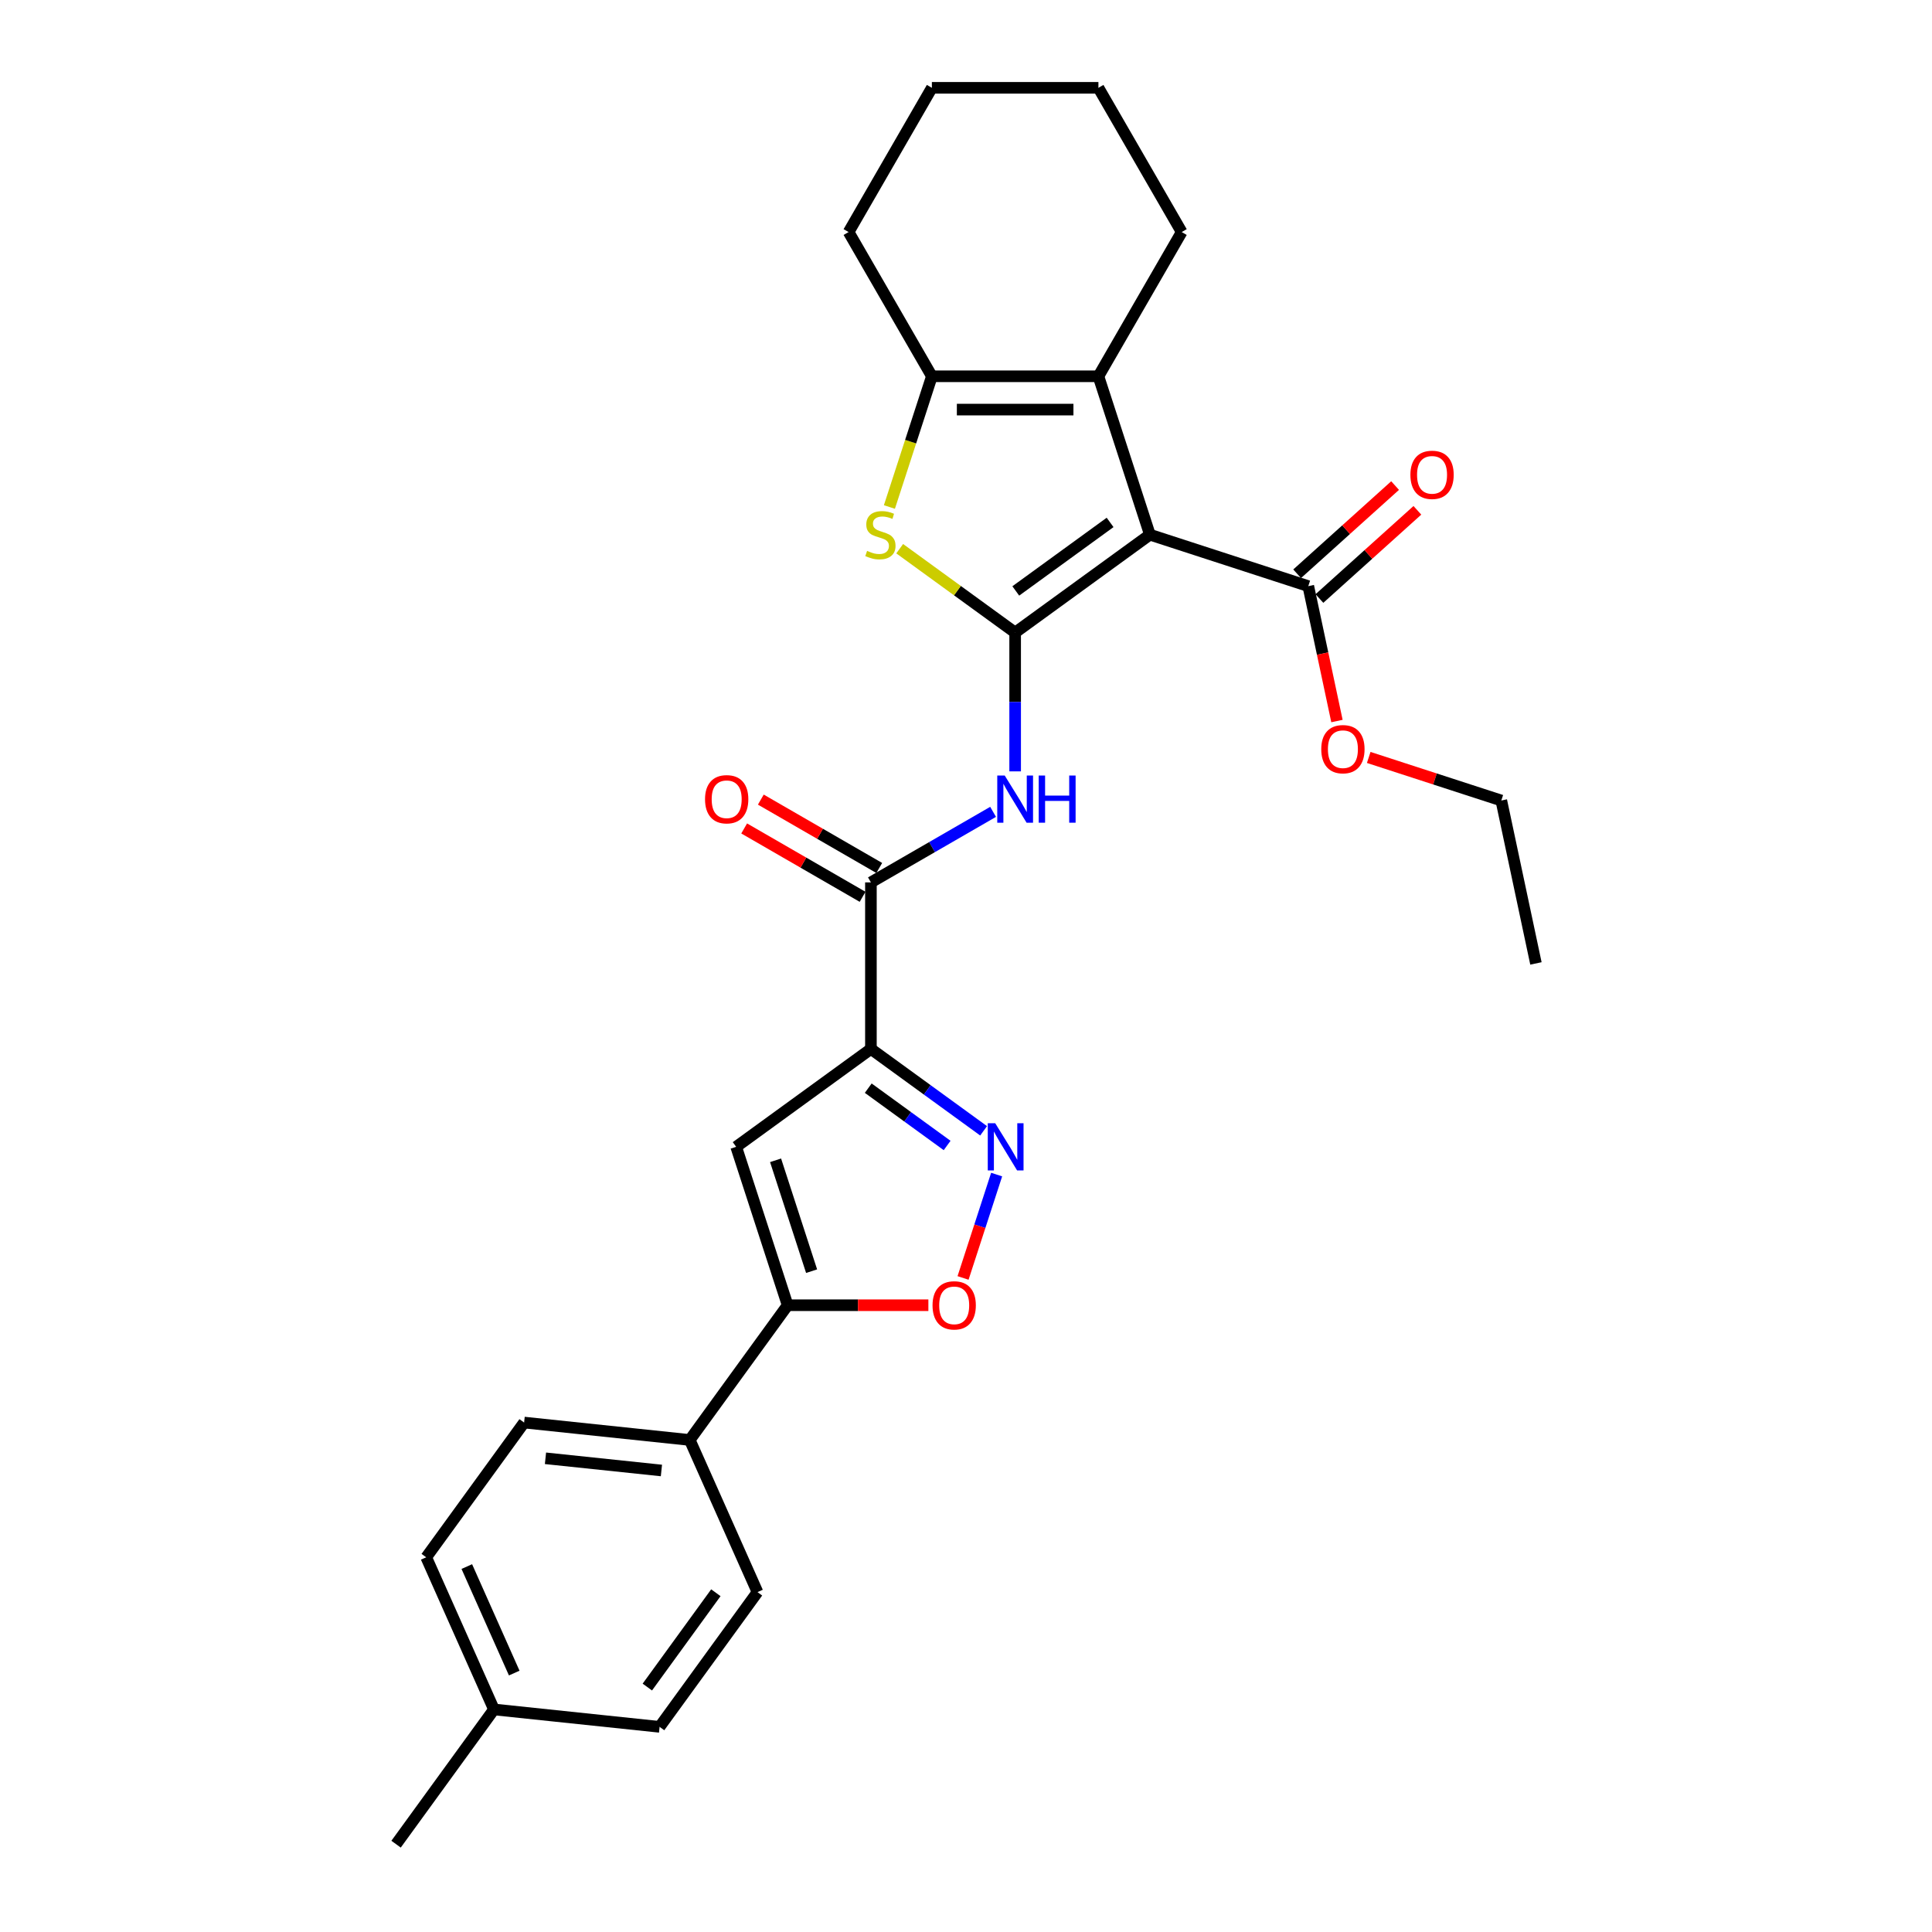 <?xml version='1.0' encoding='iso-8859-1'?>
<svg version='1.1' baseProfile='full'
              xmlns='http://www.w3.org/2000/svg'
                      xmlns:rdkit='http://www.rdkit.org/xml'
                      xmlns:xlink='http://www.w3.org/1999/xlink'
                  xml:space='preserve'
width='1000px' height='1000px' viewBox='0 0 1000 1000'>
<!-- END OF HEADER -->
<rect style='opacity:1.0;fill:#FFFFFF;stroke:none' width='1000' height='1000' x='0' y='0'> </rect>
<path class='bond-0' d='M 525.439,327.419 L 595.18,276.749' style='fill:none;fill-rule:evenodd;stroke:#000000;stroke-width:6px;stroke-linecap:butt;stroke-linejoin:miter;stroke-opacity:1' />
<path class='bond-0' d='M 525.767,305.87 L 574.585,270.402' style='fill:none;fill-rule:evenodd;stroke:#000000;stroke-width:6px;stroke-linecap:butt;stroke-linejoin:miter;stroke-opacity:1' />
<path class='bond-2' d='M 525.439,327.419 L 495.56,305.71' style='fill:none;fill-rule:evenodd;stroke:#000000;stroke-width:6px;stroke-linecap:butt;stroke-linejoin:miter;stroke-opacity:1' />
<path class='bond-2' d='M 495.56,305.71 L 465.681,284.002' style='fill:none;fill-rule:evenodd;stroke:#CCCC00;stroke-width:6px;stroke-linecap:butt;stroke-linejoin:miter;stroke-opacity:1' />
<path class='bond-5' d='M 525.439,327.419 L 525.439,363.34' style='fill:none;fill-rule:evenodd;stroke:#000000;stroke-width:6px;stroke-linecap:butt;stroke-linejoin:miter;stroke-opacity:1' />
<path class='bond-5' d='M 525.439,363.34 L 525.439,399.261' style='fill:none;fill-rule:evenodd;stroke:#0000FF;stroke-width:6px;stroke-linecap:butt;stroke-linejoin:miter;stroke-opacity:1' />
<path class='bond-3' d='M 595.18,276.749 L 568.541,194.764' style='fill:none;fill-rule:evenodd;stroke:#000000;stroke-width:6px;stroke-linecap:butt;stroke-linejoin:miter;stroke-opacity:1' />
<path class='bond-11' d='M 595.18,276.749 L 677.165,303.388' style='fill:none;fill-rule:evenodd;stroke:#000000;stroke-width:6px;stroke-linecap:butt;stroke-linejoin:miter;stroke-opacity:1' />
<path class='bond-1' d='M 450.784,542.929 L 450.784,456.725' style='fill:none;fill-rule:evenodd;stroke:#000000;stroke-width:6px;stroke-linecap:butt;stroke-linejoin:miter;stroke-opacity:1' />
<path class='bond-4' d='M 450.784,542.929 L 479.948,564.117' style='fill:none;fill-rule:evenodd;stroke:#000000;stroke-width:6px;stroke-linecap:butt;stroke-linejoin:miter;stroke-opacity:1' />
<path class='bond-4' d='M 479.948,564.117 L 509.112,585.306' style='fill:none;fill-rule:evenodd;stroke:#0000FF;stroke-width:6px;stroke-linecap:butt;stroke-linejoin:miter;stroke-opacity:1' />
<path class='bond-4' d='M 449.4,563.234 L 469.814,578.066' style='fill:none;fill-rule:evenodd;stroke:#000000;stroke-width:6px;stroke-linecap:butt;stroke-linejoin:miter;stroke-opacity:1' />
<path class='bond-4' d='M 469.814,578.066 L 490.229,592.898' style='fill:none;fill-rule:evenodd;stroke:#0000FF;stroke-width:6px;stroke-linecap:butt;stroke-linejoin:miter;stroke-opacity:1' />
<path class='bond-6' d='M 450.784,542.929 L 381.044,593.598' style='fill:none;fill-rule:evenodd;stroke:#000000;stroke-width:6px;stroke-linecap:butt;stroke-linejoin:miter;stroke-opacity:1' />
<path class='bond-7' d='M 460.354,262.422 L 471.346,228.593' style='fill:none;fill-rule:evenodd;stroke:#CCCC00;stroke-width:6px;stroke-linecap:butt;stroke-linejoin:miter;stroke-opacity:1' />
<path class='bond-7' d='M 471.346,228.593 L 482.337,194.764' style='fill:none;fill-rule:evenodd;stroke:#000000;stroke-width:6px;stroke-linecap:butt;stroke-linejoin:miter;stroke-opacity:1' />
<path class='bond-18' d='M 568.541,194.764 L 611.643,120.109' style='fill:none;fill-rule:evenodd;stroke:#000000;stroke-width:6px;stroke-linecap:butt;stroke-linejoin:miter;stroke-opacity:1' />
<path class='bond-28' d='M 568.541,194.764 L 482.337,194.764' style='fill:none;fill-rule:evenodd;stroke:#000000;stroke-width:6px;stroke-linecap:butt;stroke-linejoin:miter;stroke-opacity:1' />
<path class='bond-28' d='M 555.611,212.005 L 495.268,212.005' style='fill:none;fill-rule:evenodd;stroke:#000000;stroke-width:6px;stroke-linecap:butt;stroke-linejoin:miter;stroke-opacity:1' />
<path class='bond-10' d='M 515.859,607.96 L 507.167,634.711' style='fill:none;fill-rule:evenodd;stroke:#0000FF;stroke-width:6px;stroke-linecap:butt;stroke-linejoin:miter;stroke-opacity:1' />
<path class='bond-10' d='M 507.167,634.711 L 498.475,661.461' style='fill:none;fill-rule:evenodd;stroke:#FF0000;stroke-width:6px;stroke-linecap:butt;stroke-linejoin:miter;stroke-opacity:1' />
<path class='bond-8' d='M 514.026,420.212 L 482.405,438.469' style='fill:none;fill-rule:evenodd;stroke:#0000FF;stroke-width:6px;stroke-linecap:butt;stroke-linejoin:miter;stroke-opacity:1' />
<path class='bond-8' d='M 482.405,438.469 L 450.784,456.725' style='fill:none;fill-rule:evenodd;stroke:#000000;stroke-width:6px;stroke-linecap:butt;stroke-linejoin:miter;stroke-opacity:1' />
<path class='bond-9' d='M 381.044,593.598 L 407.682,675.583' style='fill:none;fill-rule:evenodd;stroke:#000000;stroke-width:6px;stroke-linecap:butt;stroke-linejoin:miter;stroke-opacity:1' />
<path class='bond-9' d='M 401.437,600.568 L 420.084,657.958' style='fill:none;fill-rule:evenodd;stroke:#000000;stroke-width:6px;stroke-linecap:butt;stroke-linejoin:miter;stroke-opacity:1' />
<path class='bond-22' d='M 482.337,194.764 L 439.235,120.109' style='fill:none;fill-rule:evenodd;stroke:#000000;stroke-width:6px;stroke-linecap:butt;stroke-linejoin:miter;stroke-opacity:1' />
<path class='bond-13' d='M 455.095,449.259 L 424.448,431.565' style='fill:none;fill-rule:evenodd;stroke:#000000;stroke-width:6px;stroke-linecap:butt;stroke-linejoin:miter;stroke-opacity:1' />
<path class='bond-13' d='M 424.448,431.565 L 393.801,413.872' style='fill:none;fill-rule:evenodd;stroke:#FF0000;stroke-width:6px;stroke-linecap:butt;stroke-linejoin:miter;stroke-opacity:1' />
<path class='bond-13' d='M 446.474,464.19 L 415.828,446.496' style='fill:none;fill-rule:evenodd;stroke:#000000;stroke-width:6px;stroke-linecap:butt;stroke-linejoin:miter;stroke-opacity:1' />
<path class='bond-13' d='M 415.828,446.496 L 385.181,428.803' style='fill:none;fill-rule:evenodd;stroke:#FF0000;stroke-width:6px;stroke-linecap:butt;stroke-linejoin:miter;stroke-opacity:1' />
<path class='bond-12' d='M 407.682,675.583 L 357.013,745.324' style='fill:none;fill-rule:evenodd;stroke:#000000;stroke-width:6px;stroke-linecap:butt;stroke-linejoin:miter;stroke-opacity:1' />
<path class='bond-30' d='M 407.682,675.583 L 444.104,675.583' style='fill:none;fill-rule:evenodd;stroke:#000000;stroke-width:6px;stroke-linecap:butt;stroke-linejoin:miter;stroke-opacity:1' />
<path class='bond-30' d='M 444.104,675.583 L 480.525,675.583' style='fill:none;fill-rule:evenodd;stroke:#FF0000;stroke-width:6px;stroke-linecap:butt;stroke-linejoin:miter;stroke-opacity:1' />
<path class='bond-14' d='M 682.933,309.794 L 708.283,286.969' style='fill:none;fill-rule:evenodd;stroke:#000000;stroke-width:6px;stroke-linecap:butt;stroke-linejoin:miter;stroke-opacity:1' />
<path class='bond-14' d='M 708.283,286.969 L 733.633,264.143' style='fill:none;fill-rule:evenodd;stroke:#FF0000;stroke-width:6px;stroke-linecap:butt;stroke-linejoin:miter;stroke-opacity:1' />
<path class='bond-14' d='M 671.397,296.982 L 696.747,274.156' style='fill:none;fill-rule:evenodd;stroke:#000000;stroke-width:6px;stroke-linecap:butt;stroke-linejoin:miter;stroke-opacity:1' />
<path class='bond-14' d='M 696.747,274.156 L 722.097,251.331' style='fill:none;fill-rule:evenodd;stroke:#FF0000;stroke-width:6px;stroke-linecap:butt;stroke-linejoin:miter;stroke-opacity:1' />
<path class='bond-17' d='M 677.165,303.388 L 684.585,338.298' style='fill:none;fill-rule:evenodd;stroke:#000000;stroke-width:6px;stroke-linecap:butt;stroke-linejoin:miter;stroke-opacity:1' />
<path class='bond-17' d='M 684.585,338.298 L 692.006,373.209' style='fill:none;fill-rule:evenodd;stroke:#FF0000;stroke-width:6px;stroke-linecap:butt;stroke-linejoin:miter;stroke-opacity:1' />
<path class='bond-15' d='M 357.013,745.324 L 271.281,736.313' style='fill:none;fill-rule:evenodd;stroke:#000000;stroke-width:6px;stroke-linecap:butt;stroke-linejoin:miter;stroke-opacity:1' />
<path class='bond-15' d='M 342.351,761.119 L 282.339,754.811' style='fill:none;fill-rule:evenodd;stroke:#000000;stroke-width:6px;stroke-linecap:butt;stroke-linejoin:miter;stroke-opacity:1' />
<path class='bond-16' d='M 357.013,745.324 L 392.075,824.075' style='fill:none;fill-rule:evenodd;stroke:#000000;stroke-width:6px;stroke-linecap:butt;stroke-linejoin:miter;stroke-opacity:1' />
<path class='bond-20' d='M 271.281,736.313 L 220.612,806.054' style='fill:none;fill-rule:evenodd;stroke:#000000;stroke-width:6px;stroke-linecap:butt;stroke-linejoin:miter;stroke-opacity:1' />
<path class='bond-19' d='M 392.075,824.075 L 341.406,893.816' style='fill:none;fill-rule:evenodd;stroke:#000000;stroke-width:6px;stroke-linecap:butt;stroke-linejoin:miter;stroke-opacity:1' />
<path class='bond-19' d='M 370.527,824.402 L 335.058,873.221' style='fill:none;fill-rule:evenodd;stroke:#000000;stroke-width:6px;stroke-linecap:butt;stroke-linejoin:miter;stroke-opacity:1' />
<path class='bond-23' d='M 708.449,392.05 L 742.761,403.198' style='fill:none;fill-rule:evenodd;stroke:#FF0000;stroke-width:6px;stroke-linecap:butt;stroke-linejoin:miter;stroke-opacity:1' />
<path class='bond-23' d='M 742.761,403.198 L 777.073,414.347' style='fill:none;fill-rule:evenodd;stroke:#000000;stroke-width:6px;stroke-linecap:butt;stroke-linejoin:miter;stroke-opacity:1' />
<path class='bond-25' d='M 611.643,120.109 L 568.541,45.455' style='fill:none;fill-rule:evenodd;stroke:#000000;stroke-width:6px;stroke-linecap:butt;stroke-linejoin:miter;stroke-opacity:1' />
<path class='bond-21' d='M 341.406,893.816 L 255.674,884.805' style='fill:none;fill-rule:evenodd;stroke:#000000;stroke-width:6px;stroke-linecap:butt;stroke-linejoin:miter;stroke-opacity:1' />
<path class='bond-31' d='M 220.612,806.054 L 255.674,884.805' style='fill:none;fill-rule:evenodd;stroke:#000000;stroke-width:6px;stroke-linecap:butt;stroke-linejoin:miter;stroke-opacity:1' />
<path class='bond-31' d='M 241.621,810.854 L 266.165,865.98' style='fill:none;fill-rule:evenodd;stroke:#000000;stroke-width:6px;stroke-linecap:butt;stroke-linejoin:miter;stroke-opacity:1' />
<path class='bond-24' d='M 255.674,884.805 L 205.005,954.545' style='fill:none;fill-rule:evenodd;stroke:#000000;stroke-width:6px;stroke-linecap:butt;stroke-linejoin:miter;stroke-opacity:1' />
<path class='bond-26' d='M 439.235,120.109 L 482.337,45.455' style='fill:none;fill-rule:evenodd;stroke:#000000;stroke-width:6px;stroke-linecap:butt;stroke-linejoin:miter;stroke-opacity:1' />
<path class='bond-27' d='M 777.073,414.347 L 794.995,498.667' style='fill:none;fill-rule:evenodd;stroke:#000000;stroke-width:6px;stroke-linecap:butt;stroke-linejoin:miter;stroke-opacity:1' />
<path class='bond-29' d='M 568.541,45.455 L 482.337,45.455' style='fill:none;fill-rule:evenodd;stroke:#000000;stroke-width:6px;stroke-linecap:butt;stroke-linejoin:miter;stroke-opacity:1' />
<path  class='atom-3' d='M 448.803 285.128
Q 449.078 285.232, 450.216 285.714
Q 451.354 286.197, 452.595 286.508
Q 453.871 286.783, 455.113 286.783
Q 457.423 286.783, 458.768 285.68
Q 460.112 284.542, 460.112 282.577
Q 460.112 281.232, 459.423 280.404
Q 458.768 279.577, 457.733 279.129
Q 456.699 278.68, 454.975 278.163
Q 452.802 277.508, 451.492 276.887
Q 450.216 276.267, 449.285 274.956
Q 448.389 273.646, 448.389 271.439
Q 448.389 268.37, 450.458 266.474
Q 452.561 264.577, 456.699 264.577
Q 459.526 264.577, 462.733 265.922
L 461.94 268.577
Q 459.009 267.37, 456.802 267.37
Q 454.423 267.37, 453.113 268.37
Q 451.802 269.336, 451.837 271.025
Q 451.837 272.336, 452.492 273.129
Q 453.182 273.922, 454.147 274.37
Q 455.147 274.818, 456.802 275.336
Q 459.009 276.025, 460.319 276.715
Q 461.63 277.404, 462.561 278.818
Q 463.526 280.197, 463.526 282.577
Q 463.526 285.956, 461.25 287.783
Q 459.009 289.576, 455.251 289.576
Q 453.078 289.576, 451.423 289.094
Q 449.802 288.645, 447.872 287.852
L 448.803 285.128
' fill='#CCCC00'/>
<path  class='atom-5' d='M 515.129 581.392
L 523.128 594.322
Q 523.921 595.598, 525.197 597.909
Q 526.473 600.219, 526.542 600.357
L 526.542 581.392
L 529.783 581.392
L 529.783 605.805
L 526.439 605.805
L 517.853 591.667
Q 516.853 590.012, 515.784 588.116
Q 514.749 586.219, 514.439 585.633
L 514.439 605.805
L 511.267 605.805
L 511.267 581.392
L 515.129 581.392
' fill='#0000FF'/>
<path  class='atom-6' d='M 520.043 401.416
L 528.043 414.347
Q 528.836 415.623, 530.112 417.933
Q 531.387 420.243, 531.456 420.381
L 531.456 401.416
L 534.698 401.416
L 534.698 425.829
L 531.353 425.829
L 522.767 411.692
Q 521.767 410.037, 520.698 408.14
Q 519.664 406.244, 519.353 405.658
L 519.353 425.829
L 516.181 425.829
L 516.181 401.416
L 520.043 401.416
' fill='#0000FF'/>
<path  class='atom-6' d='M 537.629 401.416
L 540.939 401.416
L 540.939 411.795
L 553.421 411.795
L 553.421 401.416
L 556.731 401.416
L 556.731 425.829
L 553.421 425.829
L 553.421 414.554
L 540.939 414.554
L 540.939 425.829
L 537.629 425.829
L 537.629 401.416
' fill='#0000FF'/>
<path  class='atom-11' d='M 482.68 675.652
Q 482.68 669.79, 485.576 666.515
Q 488.473 663.239, 493.887 663.239
Q 499.3 663.239, 502.197 666.515
Q 505.093 669.79, 505.093 675.652
Q 505.093 681.583, 502.162 684.962
Q 499.231 688.307, 493.887 688.307
Q 488.507 688.307, 485.576 684.962
Q 482.68 681.618, 482.68 675.652
M 493.887 685.548
Q 497.611 685.548, 499.61 683.066
Q 501.645 680.549, 501.645 675.652
Q 501.645 670.859, 499.61 668.446
Q 497.611 665.997, 493.887 665.997
Q 490.162 665.997, 488.128 668.411
Q 486.128 670.825, 486.128 675.652
Q 486.128 680.583, 488.128 683.066
Q 490.162 685.548, 493.887 685.548
' fill='#FF0000'/>
<path  class='atom-14' d='M 364.923 413.692
Q 364.923 407.83, 367.82 404.554
Q 370.716 401.278, 376.13 401.278
Q 381.543 401.278, 384.44 404.554
Q 387.336 407.83, 387.336 413.692
Q 387.336 419.623, 384.405 423.002
Q 381.474 426.347, 376.13 426.347
Q 370.75 426.347, 367.82 423.002
Q 364.923 419.657, 364.923 413.692
M 376.13 423.588
Q 379.854 423.588, 381.854 421.105
Q 383.888 418.588, 383.888 413.692
Q 383.888 408.899, 381.854 406.485
Q 379.854 404.037, 376.13 404.037
Q 372.406 404.037, 370.371 406.451
Q 368.371 408.864, 368.371 413.692
Q 368.371 418.623, 370.371 421.105
Q 372.406 423.588, 376.13 423.588
' fill='#FF0000'/>
<path  class='atom-15' d='M 730.02 245.775
Q 730.02 239.913, 732.917 236.637
Q 735.813 233.362, 741.227 233.362
Q 746.641 233.362, 749.537 236.637
Q 752.433 239.913, 752.433 245.775
Q 752.433 251.706, 749.503 255.085
Q 746.572 258.43, 741.227 258.43
Q 735.848 258.43, 732.917 255.085
Q 730.02 251.74, 730.02 245.775
M 741.227 255.671
Q 744.951 255.671, 746.951 253.189
Q 748.985 250.671, 748.985 245.775
Q 748.985 240.982, 746.951 238.568
Q 744.951 236.12, 741.227 236.12
Q 737.503 236.12, 735.469 238.534
Q 733.469 240.948, 733.469 245.775
Q 733.469 250.706, 735.469 253.189
Q 737.503 255.671, 741.227 255.671
' fill='#FF0000'/>
<path  class='atom-18' d='M 683.881 387.777
Q 683.881 381.915, 686.778 378.639
Q 689.674 375.364, 695.088 375.364
Q 700.501 375.364, 703.398 378.639
Q 706.294 381.915, 706.294 387.777
Q 706.294 393.708, 703.363 397.087
Q 700.432 400.432, 695.088 400.432
Q 689.709 400.432, 686.778 397.087
Q 683.881 393.742, 683.881 387.777
M 695.088 397.673
Q 698.812 397.673, 700.812 395.191
Q 702.846 392.673, 702.846 387.777
Q 702.846 382.984, 700.812 380.57
Q 698.812 378.122, 695.088 378.122
Q 691.364 378.122, 689.329 380.536
Q 687.329 382.95, 687.329 387.777
Q 687.329 392.708, 689.329 395.191
Q 691.364 397.673, 695.088 397.673
' fill='#FF0000'/>
</svg>
